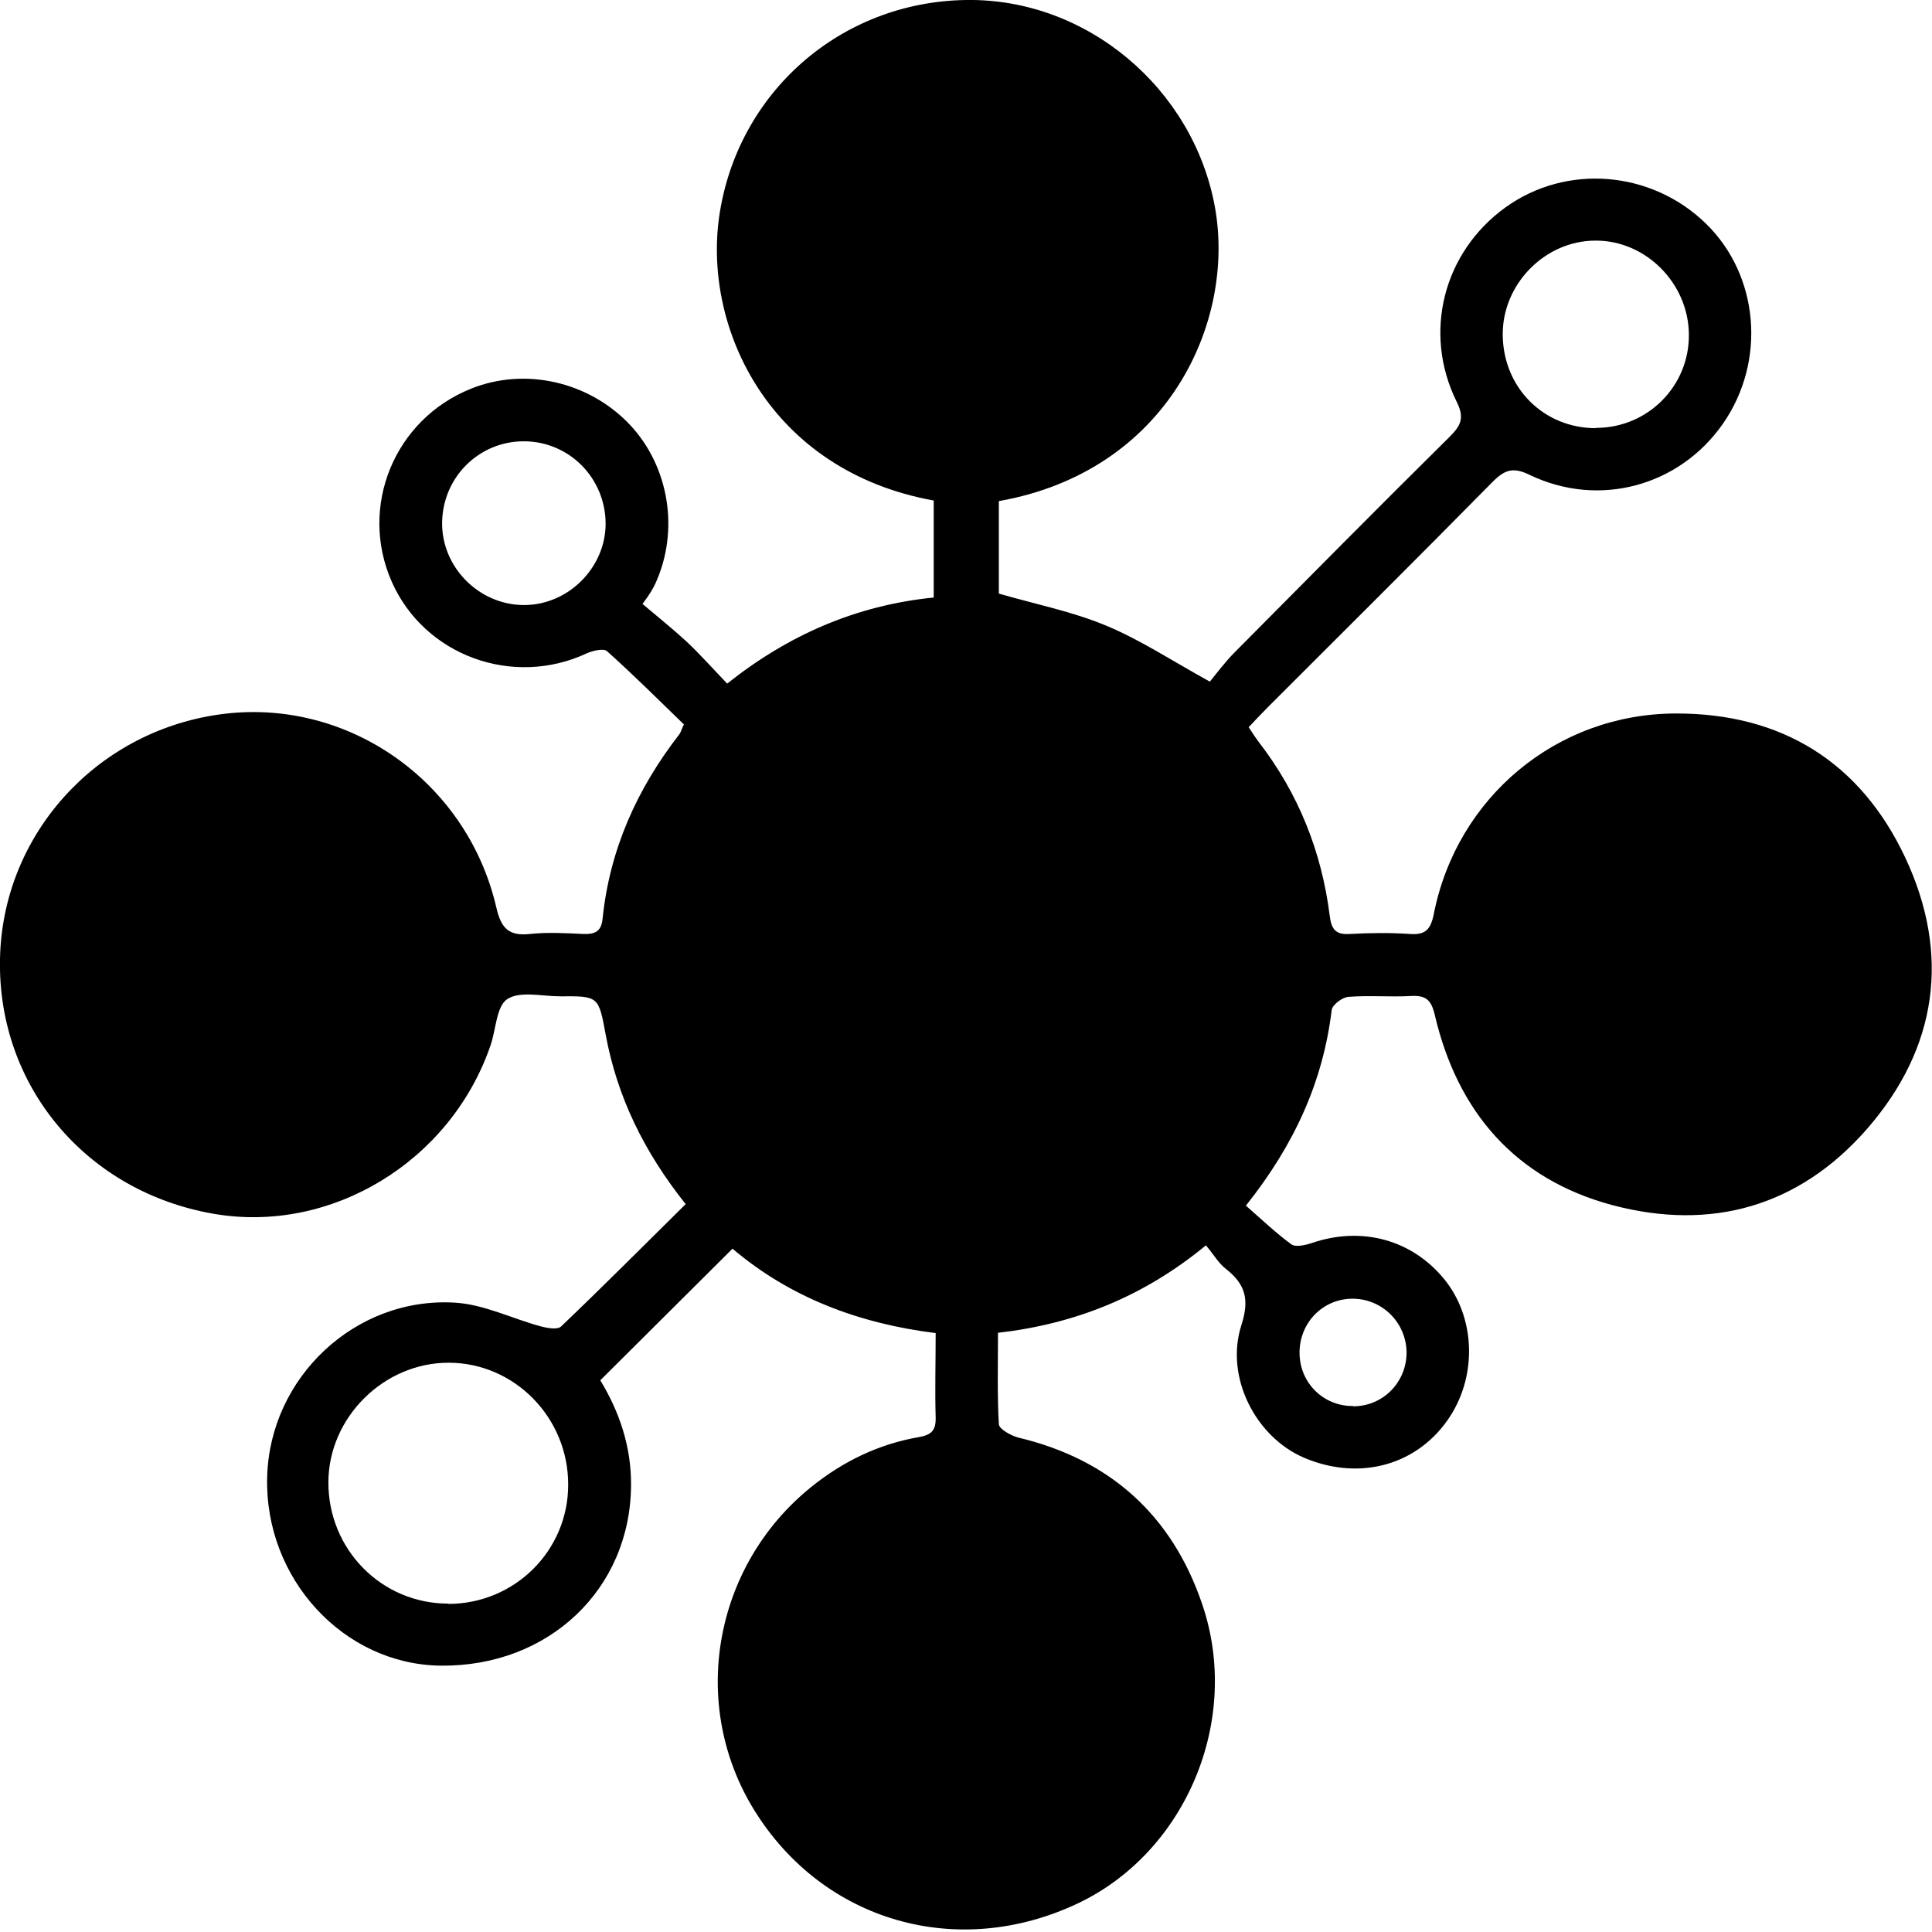 <svg width="70" height="70" viewBox="0 0 70 70" fill="none" xmlns="http://www.w3.org/2000/svg">
<g clip-path="url(#clip0_1192_7570)">
<path d="M24.839 43.622C23.33 41.728 22.358 39.734 21.943 37.476C21.689 36.088 21.679 36.088 20.292 36.099C19.644 36.099 18.844 35.896 18.378 36.2C17.983 36.463 17.973 37.303 17.771 37.881C16.323 42.093 11.989 44.716 7.736 43.977C3.119 43.176 -0.091 39.349 -6.11655e-05 34.752C0.081 30.286 3.433 26.54 7.908 25.892C12.505 25.223 16.91 28.251 17.983 32.879C18.156 33.638 18.439 33.922 19.199 33.84C19.847 33.77 20.505 33.81 21.153 33.84C21.558 33.851 21.781 33.749 21.831 33.304C22.084 30.793 23.077 28.585 24.616 26.601C24.666 26.54 24.677 26.459 24.778 26.246C23.877 25.375 22.955 24.454 21.993 23.593C21.872 23.482 21.477 23.573 21.254 23.674C18.581 24.92 15.381 23.755 14.196 21.082C12.991 18.358 14.287 15.199 17.062 14.085C19.016 13.295 21.335 13.822 22.814 15.381C24.241 16.89 24.626 19.219 23.745 21.143C23.654 21.335 23.553 21.517 23.279 21.882C23.816 22.337 24.363 22.773 24.879 23.249C25.375 23.715 25.821 24.221 26.347 24.768C28.565 23.006 31.015 21.933 33.83 21.649V18.135C27.907 17.062 25.487 11.938 26.054 7.868C26.692 3.382 30.428 0.071 34.995 -9.70409e-05C39.389 -0.071 43.237 3.22 44.017 7.493C44.776 11.655 42.316 17.072 36.19 18.156V21.507C37.516 21.892 38.853 22.155 40.088 22.672C41.324 23.188 42.458 23.937 43.835 24.697C44.068 24.413 44.382 23.988 44.746 23.623C47.338 21.011 49.92 18.399 52.543 15.806C52.948 15.401 53.059 15.118 52.776 14.551C51.541 12.05 52.3 9.133 54.548 7.513C56.755 5.924 59.834 6.177 61.808 8.101C63.732 9.974 64.005 13.082 62.426 15.351C60.856 17.609 57.94 18.419 55.419 17.204C54.831 16.92 54.528 17.011 54.092 17.447C51.379 20.201 48.645 22.915 45.91 25.649C45.688 25.872 45.485 26.094 45.242 26.347C45.374 26.55 45.485 26.722 45.607 26.884C47.045 28.747 47.885 30.853 48.179 33.182C48.239 33.668 48.391 33.871 48.898 33.84C49.627 33.8 50.366 33.79 51.085 33.84C51.642 33.881 51.834 33.678 51.946 33.132C52.776 28.889 56.401 25.861 60.715 25.851C64.562 25.841 67.408 27.623 69.028 31.066C70.678 34.58 70.203 37.972 67.641 40.908C65.18 43.723 61.99 44.614 58.416 43.663C54.902 42.721 52.806 40.281 51.986 36.777C51.854 36.21 51.652 36.058 51.115 36.088C50.356 36.129 49.596 36.058 48.847 36.119C48.624 36.139 48.27 36.413 48.25 36.595C47.936 39.177 46.913 41.455 45.141 43.683C45.678 44.149 46.204 44.655 46.781 45.08C46.943 45.202 47.308 45.111 47.551 45.03C49.353 44.422 51.176 44.918 52.351 46.376C53.434 47.733 53.525 49.769 52.553 51.297C51.419 53.069 49.293 53.687 47.247 52.816C45.495 52.067 44.371 49.89 44.979 48.007C45.283 47.065 45.111 46.518 44.412 45.971C44.149 45.769 43.977 45.455 43.693 45.121C41.455 46.964 38.984 47.966 36.159 48.29C36.159 49.424 36.129 50.518 36.19 51.601C36.2 51.783 36.635 52.016 36.898 52.087C40.22 52.877 42.458 54.902 43.551 58.102C44.999 62.314 42.964 67.114 39.045 68.967C34.691 71.023 29.841 69.625 27.34 65.605C24.96 61.778 25.841 56.755 29.375 53.89C30.54 52.948 31.836 52.32 33.304 52.067C33.76 51.986 33.911 51.814 33.901 51.358C33.871 50.366 33.901 49.384 33.901 48.3C31.127 47.956 28.626 47.014 26.54 45.242C24.92 46.852 23.36 48.412 21.75 50.011C22.439 51.146 22.874 52.411 22.864 53.809C22.844 57.575 19.887 60.391 15.968 60.35C12.445 60.309 9.579 57.191 9.68 53.515C9.771 49.92 12.86 46.984 16.475 47.197C17.528 47.257 18.55 47.774 19.593 48.057C19.826 48.118 20.201 48.189 20.333 48.057C21.841 46.619 23.31 45.141 24.849 43.622H24.839ZM16.242 58.112C18.642 58.112 20.586 56.188 20.586 53.799C20.596 51.368 18.642 49.374 16.252 49.374C13.903 49.374 11.908 51.358 11.898 53.697C11.888 56.138 13.822 58.102 16.242 58.102V58.112ZM57.829 15.503C59.702 15.503 61.211 13.984 61.191 12.12C61.18 10.268 59.631 8.708 57.808 8.718C55.976 8.718 54.426 10.298 54.447 12.141C54.467 14.055 55.935 15.513 57.819 15.513L57.829 15.503ZM21.943 18.986C21.943 17.325 20.626 15.989 18.976 15.989C17.356 15.989 16.049 17.285 16.019 18.915C15.989 20.545 17.356 21.922 18.986 21.922C20.586 21.922 21.933 20.576 21.943 18.986ZM49.029 50.953C50.103 50.953 50.953 50.093 50.963 49.019C50.963 47.926 50.072 47.035 48.969 47.055C47.905 47.075 47.075 47.946 47.085 49.029C47.095 50.113 47.956 50.953 49.029 50.943V50.953Z" fill="#162A3D" style="fill:#162A3D;fill:color(display-p3 0.086 0.165 0.239);fill-opacity:1;"/>
<path d="M35.572 46.528C39.014 46.528 42.093 44.959 44.138 42.508C43.804 41.81 43.409 41.182 43.126 40.787C42.376 39.784 41.556 38.772 40.554 38.053C36.26 34.985 30.58 36.109 27.461 40.524C27.198 40.888 26.934 41.475 26.722 42.113C28.757 44.787 31.967 46.518 35.582 46.518L35.572 46.528Z" fill="#F7CE47" style="fill:#F7CE47;fill:color(display-p3 0.969 0.808 0.278);fill-opacity:1;"/>
<path d="M35.127 35.116C37.648 35.147 39.744 33.132 39.795 30.631C39.845 28.109 37.78 25.983 35.248 25.953C32.777 25.922 30.702 27.968 30.671 30.438C30.641 32.99 32.636 35.086 35.127 35.116Z" fill="#F7CE47" style="fill:#F7CE47;fill:color(display-p3 0.969 0.808 0.278);fill-opacity:1;"/>
</g>
<defs>
<clipPath id="clip0_1192_7570">
<rect width="70" height="70" fill="white" style="fill:white;fill-opacity:1;"/>
</clipPath>
</defs>
</svg>
